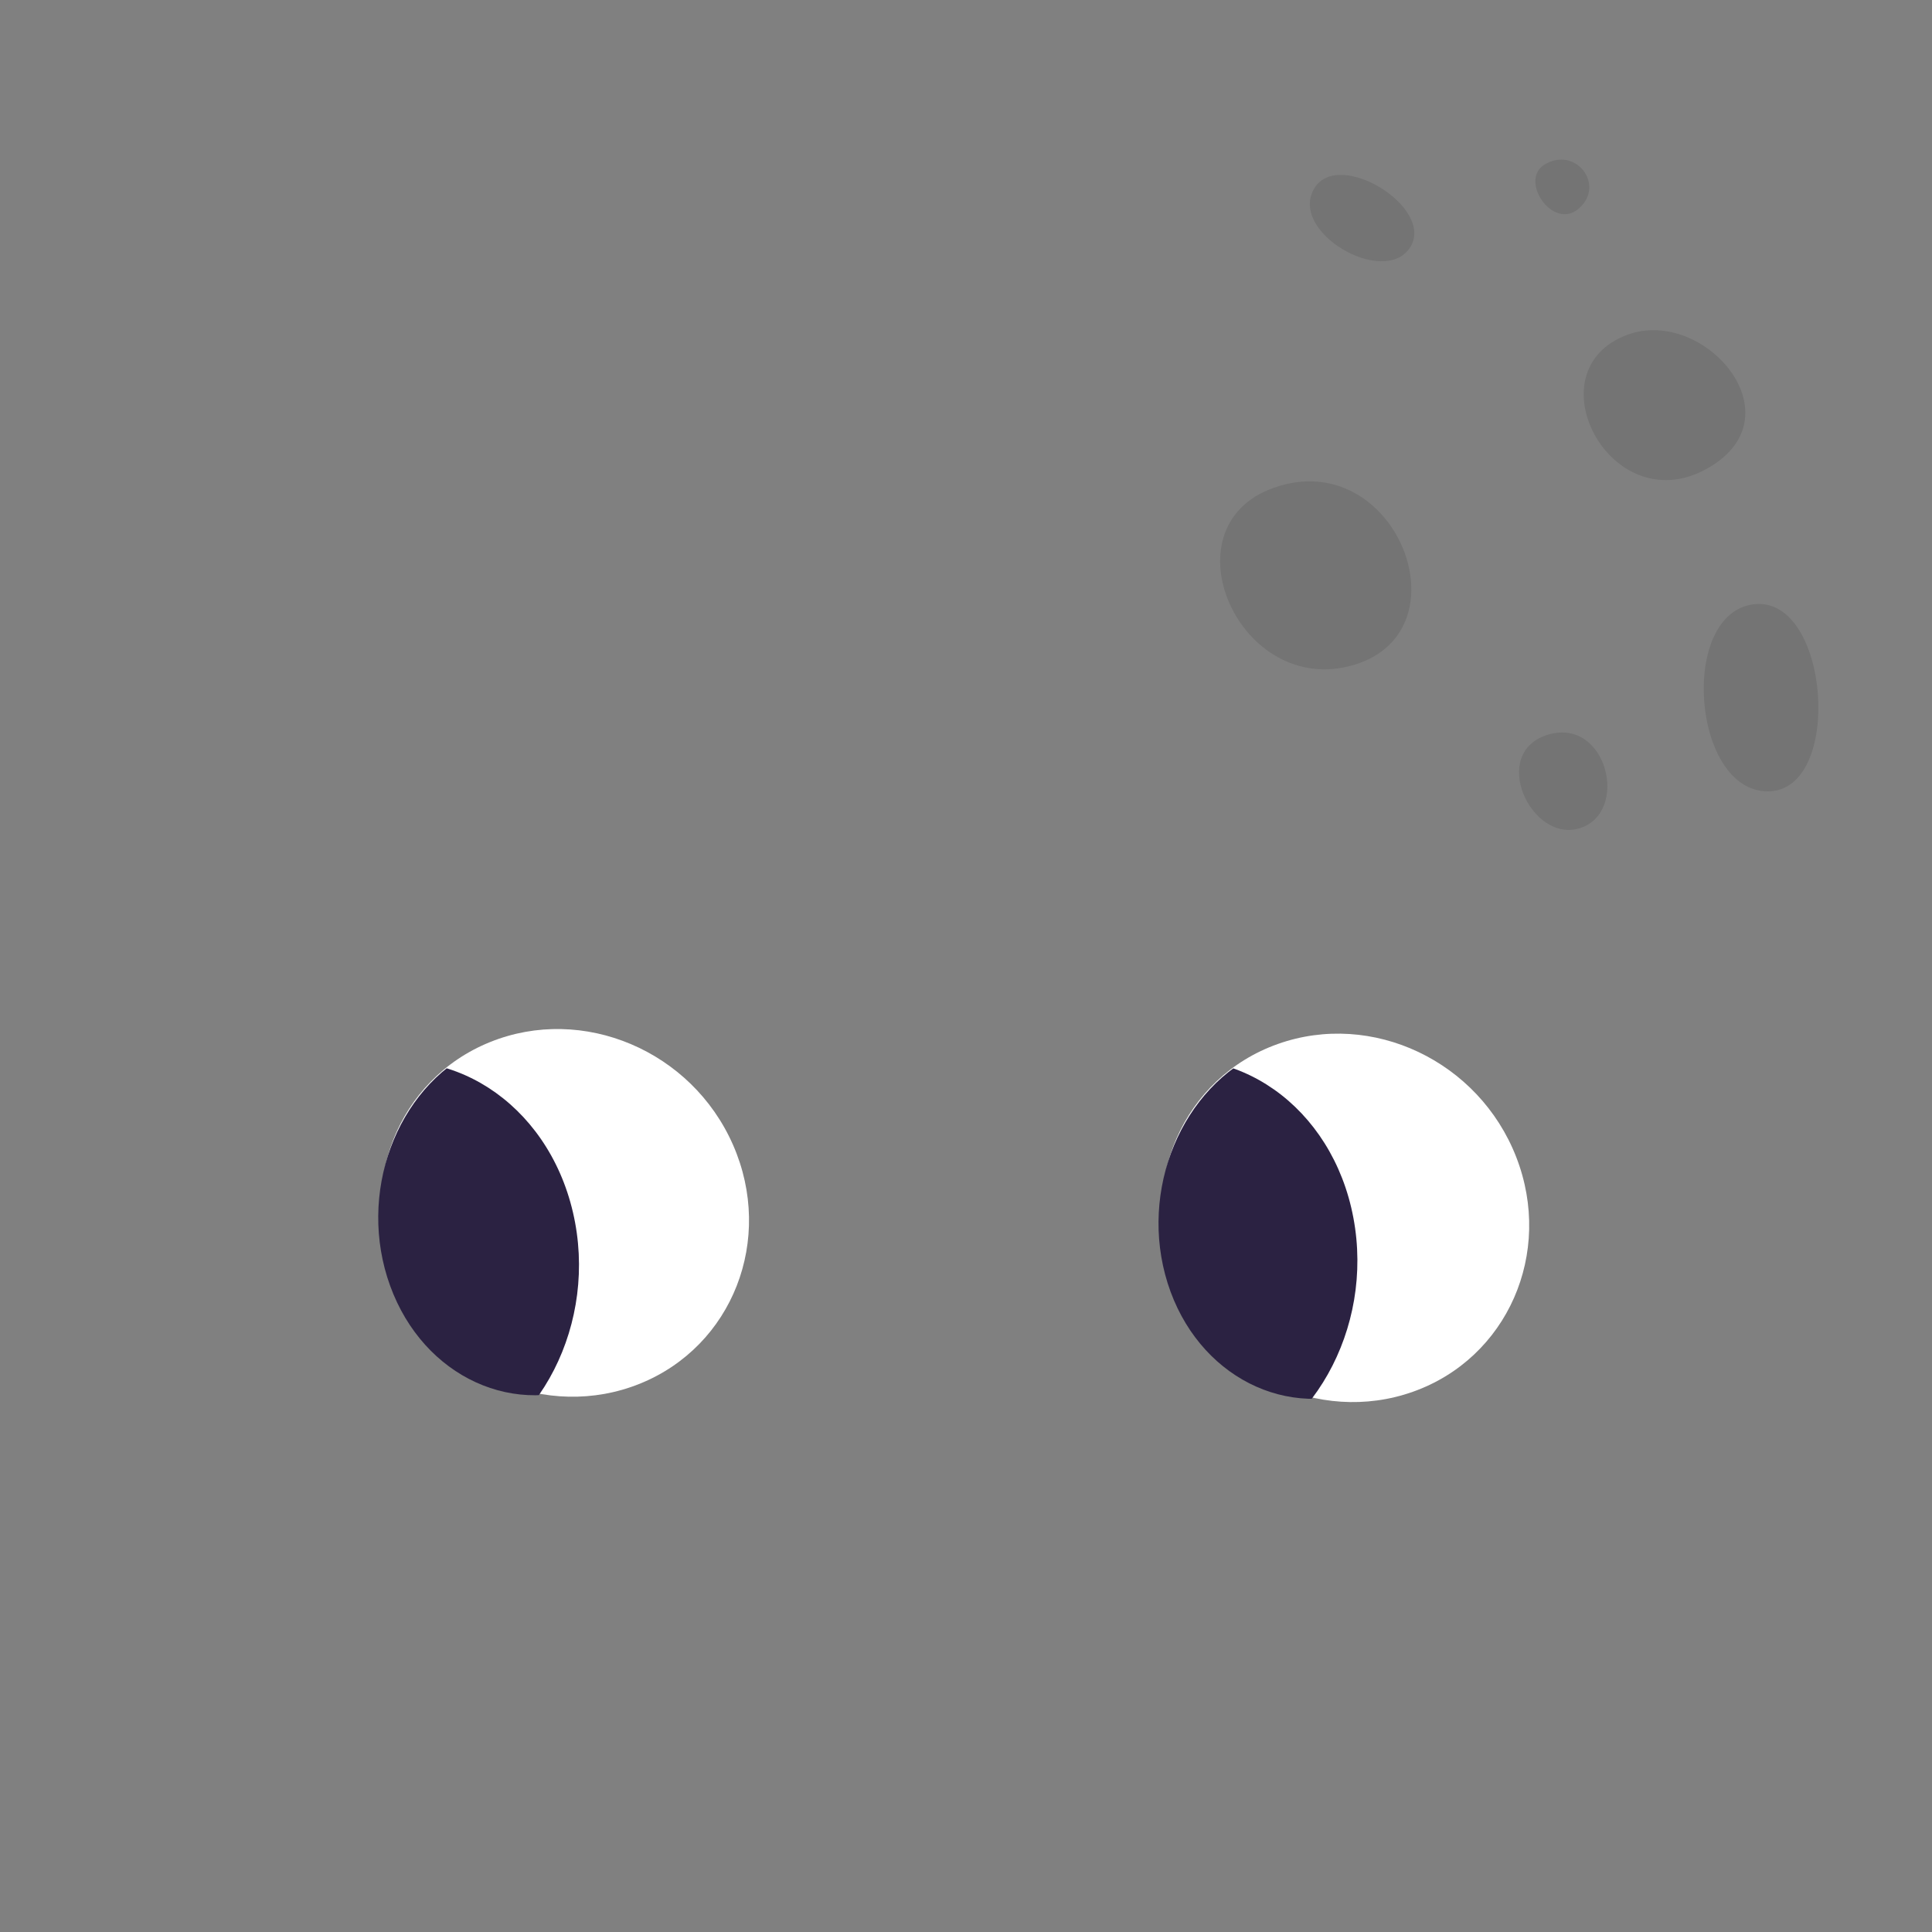 <?xml version="1.0" encoding="UTF-8"?><svg xmlns="http://www.w3.org/2000/svg" xmlns:xlink="http://www.w3.org/1999/xlink" viewBox="0 0 160.74 160.74"><rect x="0" y="0" width="160.74" height="160.74" fill="#808080" stroke="none"/><defs><style>.cls-1{fill:none;}.cls-2{clip-path:url(#clippath);}.cls-3{fill:#fff;}.cls-4{fill:#2b2242;}.cls-5{clip-path:url(#clippath-1);}.cls-6{opacity:.16;}.cls-7{isolation:isolate;}.cls-8{mix-blend-mode:multiply;opacity:.6;}</style><clipPath id="clippath"><path class="cls-1" d="m32.46,106.98c-2.77-7.62.46-16.43,7.22-19.69,6.75-3.26,14.47.27,17.24,7.89,2.77,7.62-.46,16.43-7.22,19.69-6.75,3.26-14.47-.27-17.24-7.89Z"/></clipPath><clipPath id="clippath-1"><path class="cls-1" d="m97.15,106.77c-2.44-7.73,1.16-16.4,8.04-19.37,6.88-2.97,14.44.88,16.89,8.61,2.44,7.73-1.16,16.4-8.04,19.37-6.88,2.97-14.44-.88-16.89-8.61Z"/></clipPath></defs><g class="cls-7"><g id="Calque_1"><g class="cls-6"><path class="cls-8" d="m109.35,15.67c2.02-3.37,10.12,1.65,7.95,4.94-2.17,3.29-10.12-1.32-7.95-4.94Z"/><path class="cls-8" d="m105.99,40.58c10.1-3.56,16.19,11.86,6.68,14.73-9.52,2.87-15.88-11.49-6.68-14.73Z"/><path class="cls-8" d="m135.38,27.86c6.44-2.4,14.46,6.92,6.51,11.2-7.95,4.28-14.46-8.24-6.51-11.2Z"/><path class="cls-8" d="m128.51,13.69c2.55-1.55,5.06,1.65,2.89,3.62s-5.06-2.31-2.89-3.62Z"/><path class="cls-8" d="m145.97,50.27c6.28-.67,7.43,15.57,1.11,15.57s-7.43-14.9-1.11-15.57Z"/><path class="cls-8" d="m128.88,61.1c-5.08,1.43-1.49,9.14,2.6,7.79,4.09-1.35,2.23-9.14-2.6-7.79Z"/></g><path class="cls-3" d="m33.02,106.56c-3.44-7.85.03-16.74,7.75-19.86,7.72-3.12,16.78.71,20.22,8.56,3.44,7.85-.03,16.74-7.75,19.86-7.72,3.12-16.78-.71-20.22-8.56Z"/><g class="cls-2"><path class="cls-4" d="m18.33,110.16c-2.13-9.16,2.71-18.66,10.81-21.23,8.1-2.56,16.4,2.78,18.53,11.94,2.13,9.16-2.71,18.66-10.81,21.23-8.1,2.56-16.4-2.78-18.53-11.94Z"/></g><path class="cls-3" d="m97.72,106.38c-3.11-7.99.74-16.73,8.59-19.52,7.85-2.79,16.73,1.42,19.84,9.41,3.11,7.99-.74,16.73-8.59,19.52-7.85,2.79-16.73-1.42-19.84-9.41Z"/><g class="cls-5"><path class="cls-4" d="m82.89,109.35c-1.74-9.24,3.49-18.53,11.7-20.75,8.2-2.22,16.27,3.47,18.01,12.72,1.74,9.24-3.49,18.53-11.7,20.75-8.2,2.22-16.27-3.47-18.01-12.72Z"/></g></g></g></svg>